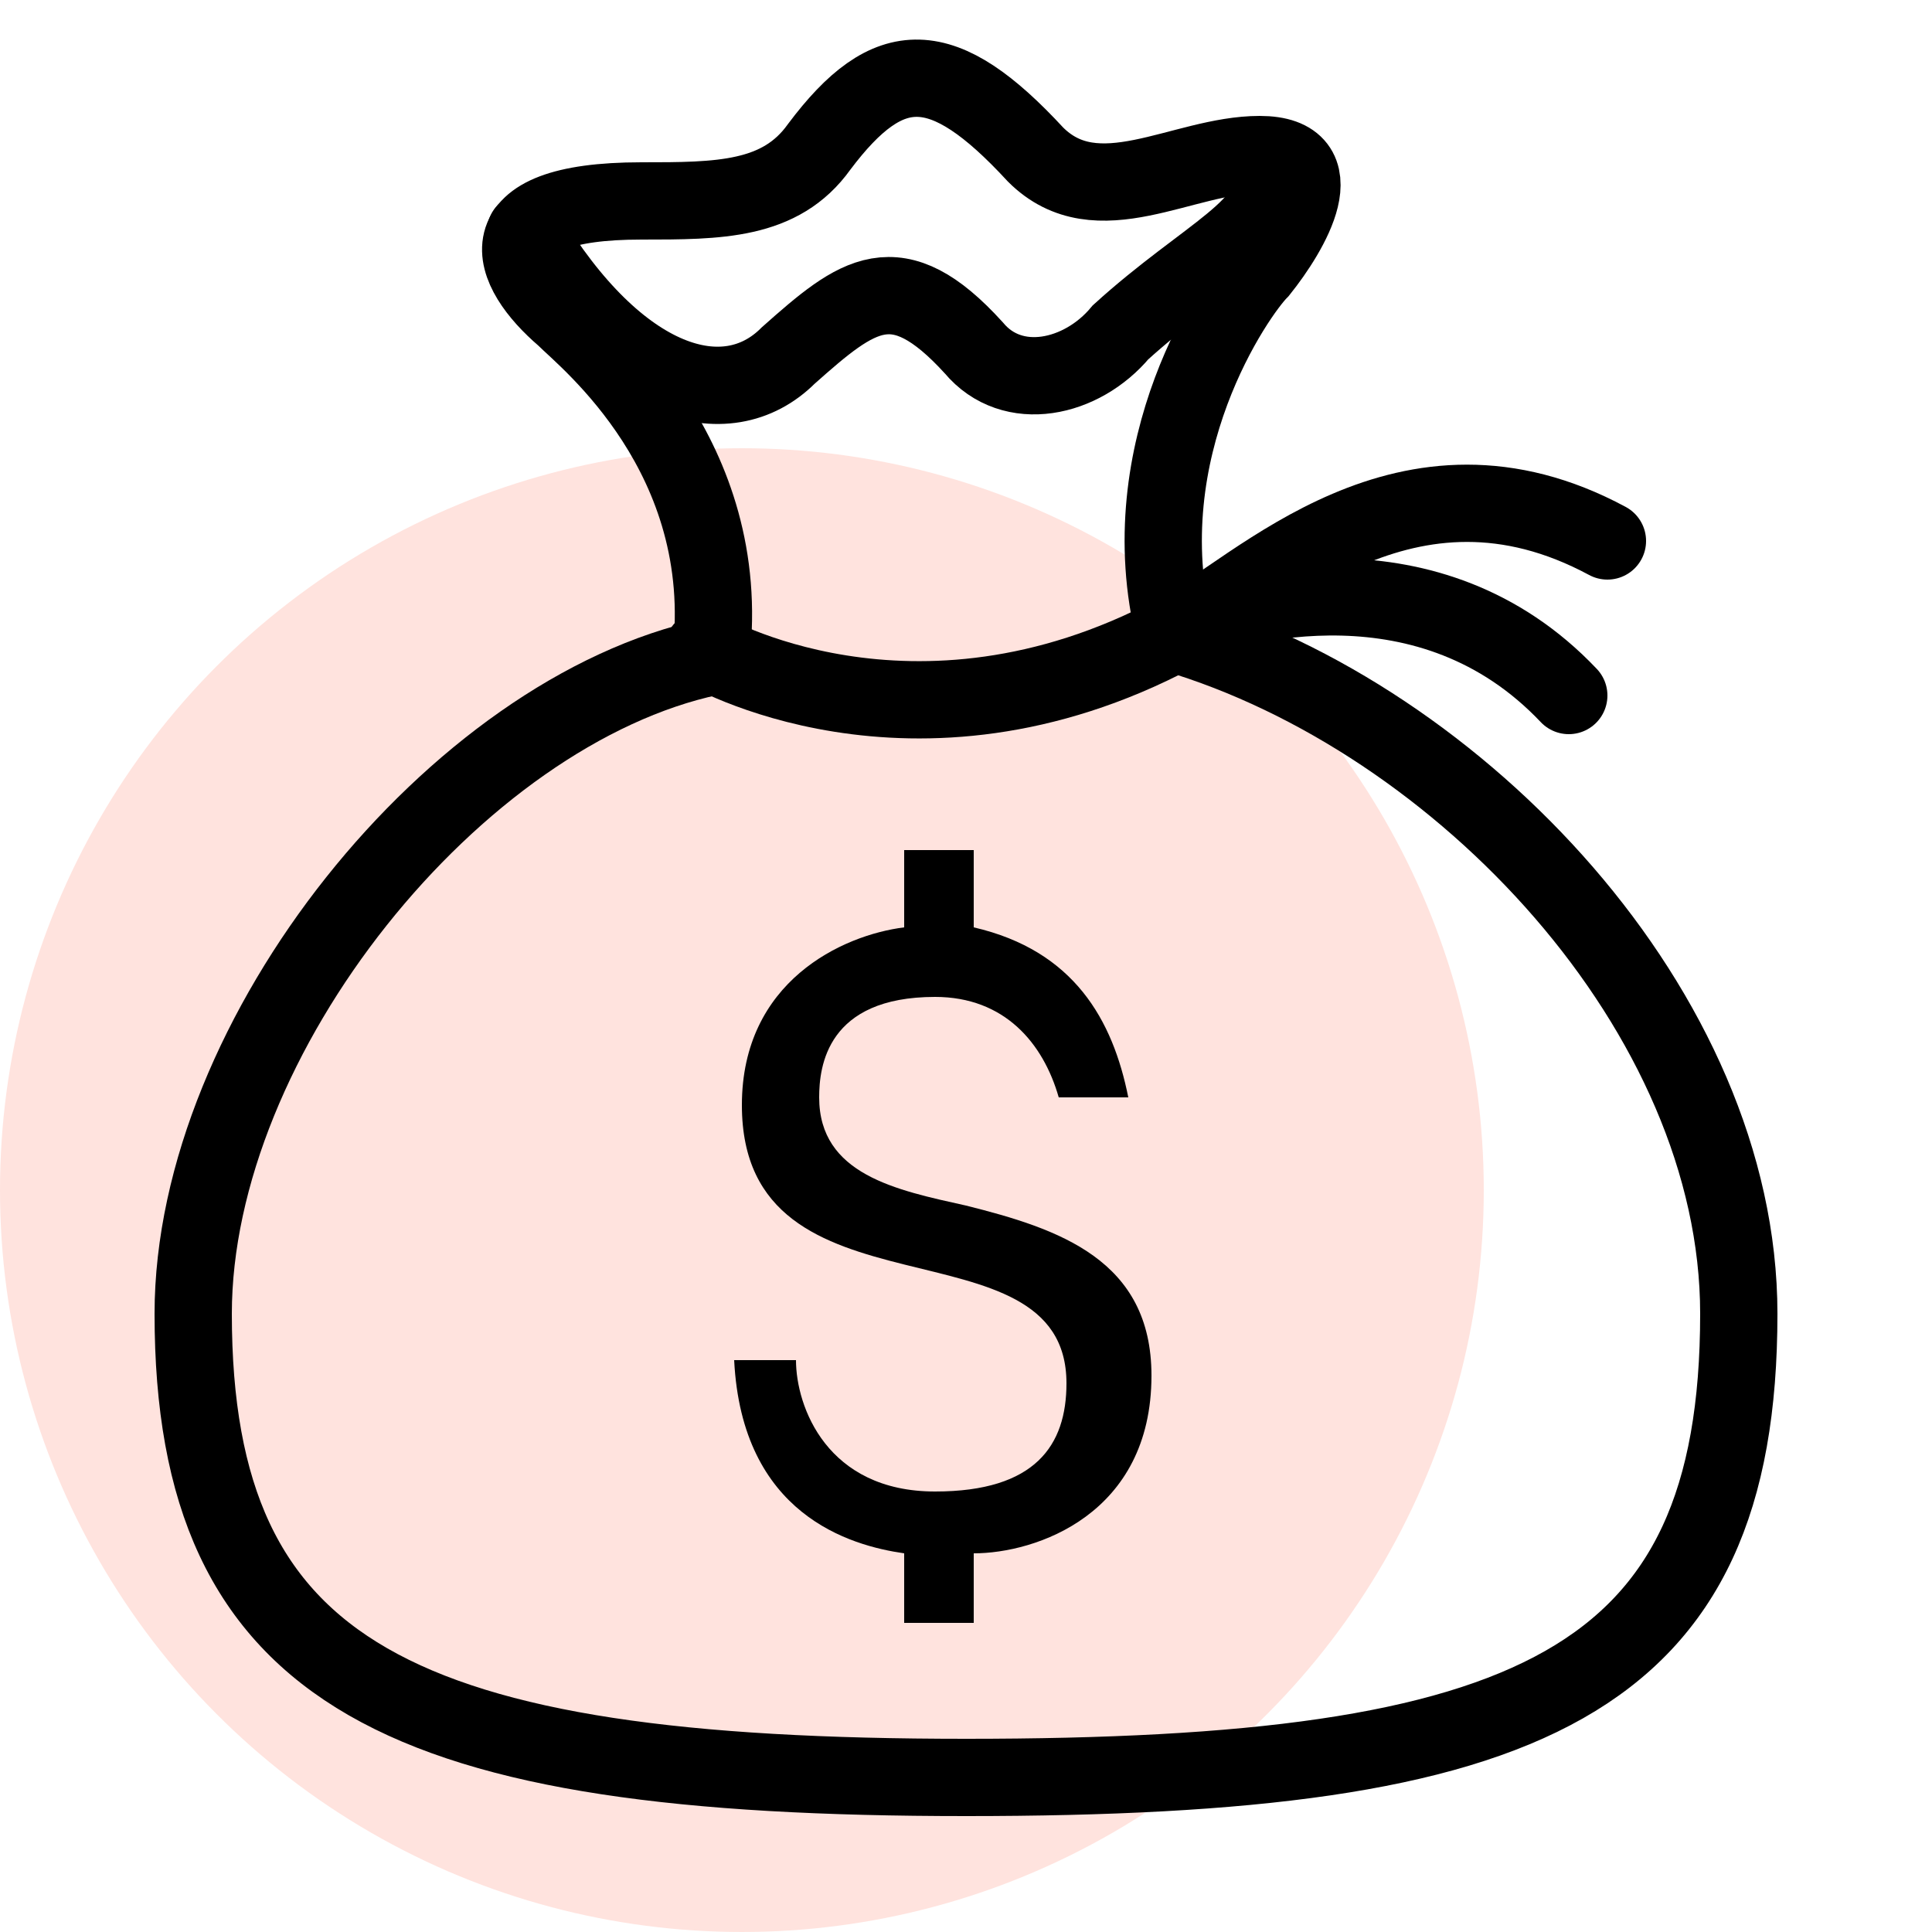 <?xml version="1.0" encoding="utf-8"?>
<!-- Generator: Adobe Illustrator 27.5.0, SVG Export Plug-In . SVG Version: 6.00 Build 0)  -->
<svg version="1.1" id="Layer_1" xmlns="http://www.w3.org/2000/svg" xmlns:xlink="http://www.w3.org/1999/xlink" x="0px" y="0px"
	 viewBox="0 0 25 25" style="enable-background:new 0 0 25 25;" xml:space="preserve">
<style type="text/css">
	.st0{fill:#FFE3DE;}
	.st1{fill:none;stroke:#000000;stroke-linecap:round;stroke-miterlimit:5;}
</style>
<circle class="st0" cx="9.6" cy="15.4" r="9.6"/>
<g>
	<path class="st1" d="M15.2,8.2c-0.6-2.4,0.8-4.4,1.1-4.7c0.4-0.5,1-1.5,0-1.5s-2.1,0.8-2.9,0c-1.2-1.3-1.9-1.3-2.8-0.1
		c-0.5,0.7-1.3,0.7-2.3,0.7c-2.1,0-1.7,0.9-1,1.5c0.3,0.3,2.2,1.8,1.9,4.4C5.9,9.2,2.5,13.4,2.5,17c0,4.7,2.7,6,10,6s10-1.2,10-6
		C22.5,13.1,18.9,9.3,15.2,8.2z"/>
</g>
<path class="st1" d="M6.8,3c1.2,2,2.6,2.4,3.4,1.6c0.9-0.8,1.4-1.2,2.4-0.1c0.5,0.6,1.4,0.4,1.9-0.2c1.1-1,2.1-1.4,1.9-2"/>
<path class="st1" d="M9.1,8.4c0,0,2.7,1.6,6.1-0.2c1.1-0.6,3-2.6,5.6-1.2"/>
<path class="st1" d="M15.2,8.1c0.8-0.3,3.3-1,5.1,0.9"/>
<path d="M14.9,17.8c0-1.5-1.2-1.9-2.4-2.2c-0.9-0.2-1.9-0.4-1.9-1.4c0-0.4,0.1-1.3,1.5-1.3c0.9,0,1.4,0.6,1.6,1.3h0.9
	c-0.2-1-0.7-1.9-2-2.2v-1h-0.9v1c-0.8,0.1-2.1,0.7-2.1,2.3c0,2.9,4.2,1.4,4.2,3.6c0,0.8-0.4,1.4-1.7,1.4c-1.4,0-1.8-1.1-1.8-1.7H9.5
	c0.1,2,1.5,2.4,2.2,2.5V21h0.9v-0.9C13.4,20.1,14.9,19.6,14.9,17.8z"/>
</svg>
